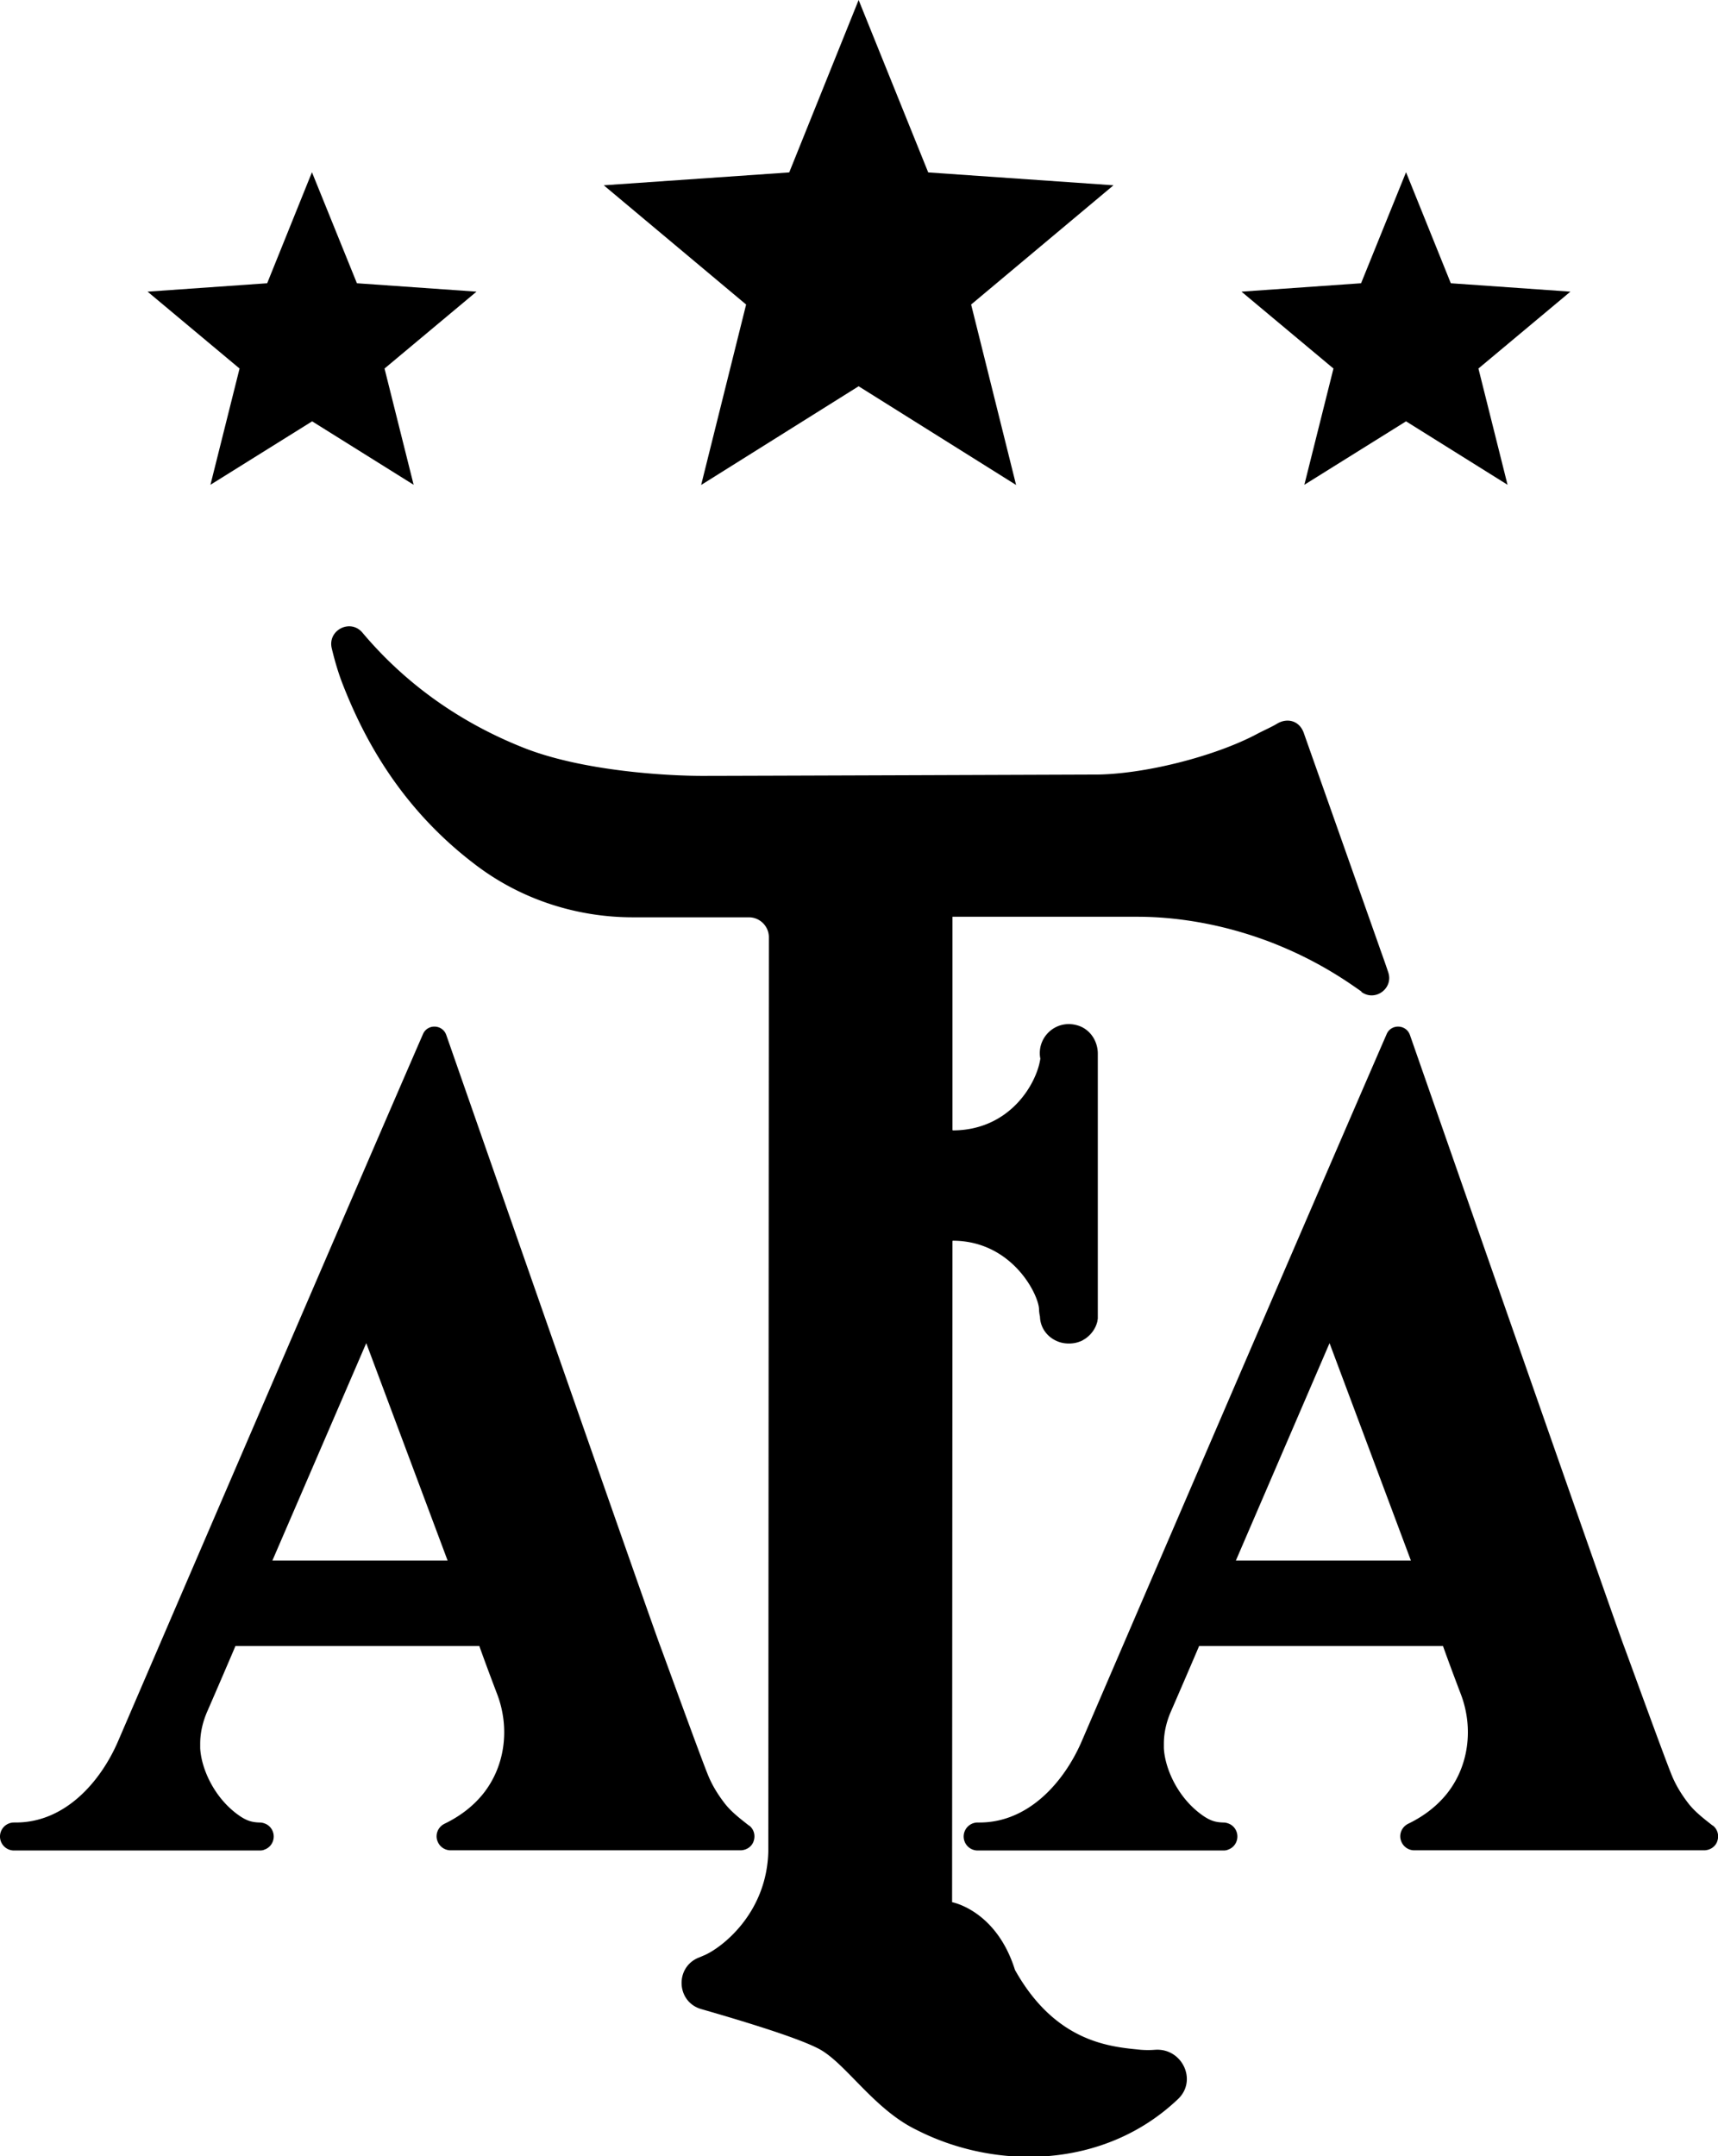 <svg xmlns="http://www.w3.org/2000/svg" viewBox="0 0 92.08 115.56"><path d="m14.6 83.63 5.03-11.65 4.36 11.65H14.6Zm25.55 14.21c-.47-.37-.96-.74-1.32-1.21-.33-.43-.62-.89-.84-1.4-.33-.76-2.39-6.46-2.6-7.01-.46-1.21-9.15-26.1-11.47-32.75-.2-.58-1.01-.61-1.25-.05-3.08 7.07-16.34 37.89-16.34 37.89-.93 2.16-2.83 4.36-5.48 4.36h-.1a.749.749 0 1 0 0 1.5h13.17c.09 0 .18-.01.26-.05.29-.1.49-.38.49-.7s-.2-.6-.49-.7a.751.751 0 0 0-.26-.05h-.01c-.41-.01-.68-.1-1.03-.33-1.37-.92-2.09-2.53-2.15-3.65v-.25c0-.61.15-1.21.4-1.77.41-.94 1.28-2.96 1.49-3.46h13.07c.27.76.65 1.78.96 2.59.69 1.82.43 3.91-.82 5.41-.47.56-1.1 1.08-1.95 1.5 0 0-.02 0-.02.01 0 0-.01 0-.02.01-.26.12-.44.38-.44.68 0 .12.03.23.08.33.12.25.38.42.67.42h15.53c.29 0 .57-.16.69-.43.15-.36.03-.71-.22-.9m26.09-14.2 5.02-11.65 4.36 11.65h-9.38ZM91.8 97.84c-.47-.37-.96-.74-1.32-1.21-.33-.43-.62-.89-.84-1.4-.33-.76-2.39-6.46-2.6-7.01-.46-1.21-9.15-26.1-11.47-32.75-.2-.58-1.01-.61-1.25-.05-3.08 7.07-16.34 37.89-16.34 37.89-.93 2.16-2.83 4.36-5.48 4.36h-.1a.749.749 0 1 0 0 1.5h13.17c.09 0 .18-.01.26-.05.29-.1.49-.38.49-.7s-.2-.6-.49-.7a.751.751 0 0 0-.26-.05h-.01c-.41-.01-.68-.1-1.03-.33-1.37-.92-2.09-2.53-2.15-3.65v-.25c0-.61.15-1.21.4-1.77.41-.94 1.28-2.96 1.49-3.46h13.07c.27.76.65 1.78.96 2.59.69 1.82.43 3.91-.82 5.41-.47.56-1.1 1.08-1.95 1.5 0 0-.02 0-.02.01 0 0-.01 0-.02.01-.26.12-.44.38-.44.68 0 .12.03.23.08.33.12.25.38.42.67.42h15.53c.29 0 .57-.16.69-.43.15-.36.03-.71-.22-.9"/><path d="M72.97 53.14c-.12-.09-.24-.17-.37-.26-4.15-2.89-8.52-3.75-11.63-3.75h-9.92v11.43l.02.02c3.07-.01 4.5-2.52 4.69-3.85-.02-.09-.03-.19-.03-.29 0-1.03 1-1.83 2.08-1.47.63.21 1.03.83 1.03 1.5v14.18c0 .05-.02.1-.02.15-.09.39-.33.72-.65.94-.04.03-.09.05-.13.08-.03.02-.07.04-.1.05-.02.01-.05.02-.08.03-.18.07-.37.1-.57.1-.16 0-.31-.02-.45-.06-.62-.18-1.08-.71-1.1-1.38-.04-.18-.05-.33-.05-.38 0-.76-1.42-3.68-4.62-3.69l-.02.02-.02 35.43s2.37.43 3.37 3.63c2.2 3.93 5.17 4.12 6.74 4.28.26.02.52.02.77 0 1.45-.1 2.28 1.64 1.23 2.64-3.93 3.74-9.74 3.84-14.02 1.65-2.28-1.1-3.78-3.56-5.21-4.33-1.04-.56-3.81-1.42-6.32-2.14-1.34-.38-1.43-2.24-.14-2.76.11-.04.21-.09.31-.13.88-.38 3.35-2.21 3.42-5.59l.03-48.96c0-.59-.48-1.07-1.07-1.07h-6.21c-3 0-5.93-.94-8.33-2.73a.555.555 0 0 1-.08-.06c-4.16-3.13-6.09-7.01-7.12-9.62-.26-.65-.46-1.34-.62-2.01-.23-.98 1.01-1.6 1.65-.83 2.23 2.65 5.11 4.76 8.6 6.15 3.15 1.26 7.68 1.52 9.61 1.52s20.89-.07 20.89-.07c2.68.03 6.59-.97 8.87-2.19.34-.18.76-.36 1.07-.55.52-.3 1.2-.17 1.43.57l4.05 11.46c.02.07.22.6.45 1.29.31.87-.69 1.61-1.43 1.07m11.2-37.53-6.41-.45-2.4-5.95-2.41 5.95-6.41.45 4.93 4.12-1.56 6.23 5.45-3.4 5.44 3.4-1.56-6.23 4.93-4.12zm-58.63 0-6.41-.45-2.41-5.95-2.4 5.95-6.41.45 4.93 4.12-1.56 6.23 5.45-3.4 5.44 3.4-1.56-6.23 4.93-4.12zM46.02 0 42.3 9.24l-9.94.69 7.63 6.39-2.41 9.67 8.44-5.29 8.44 5.29-2.41-9.67 7.63-6.39-9.93-.69L46.02 0z"/></svg>
